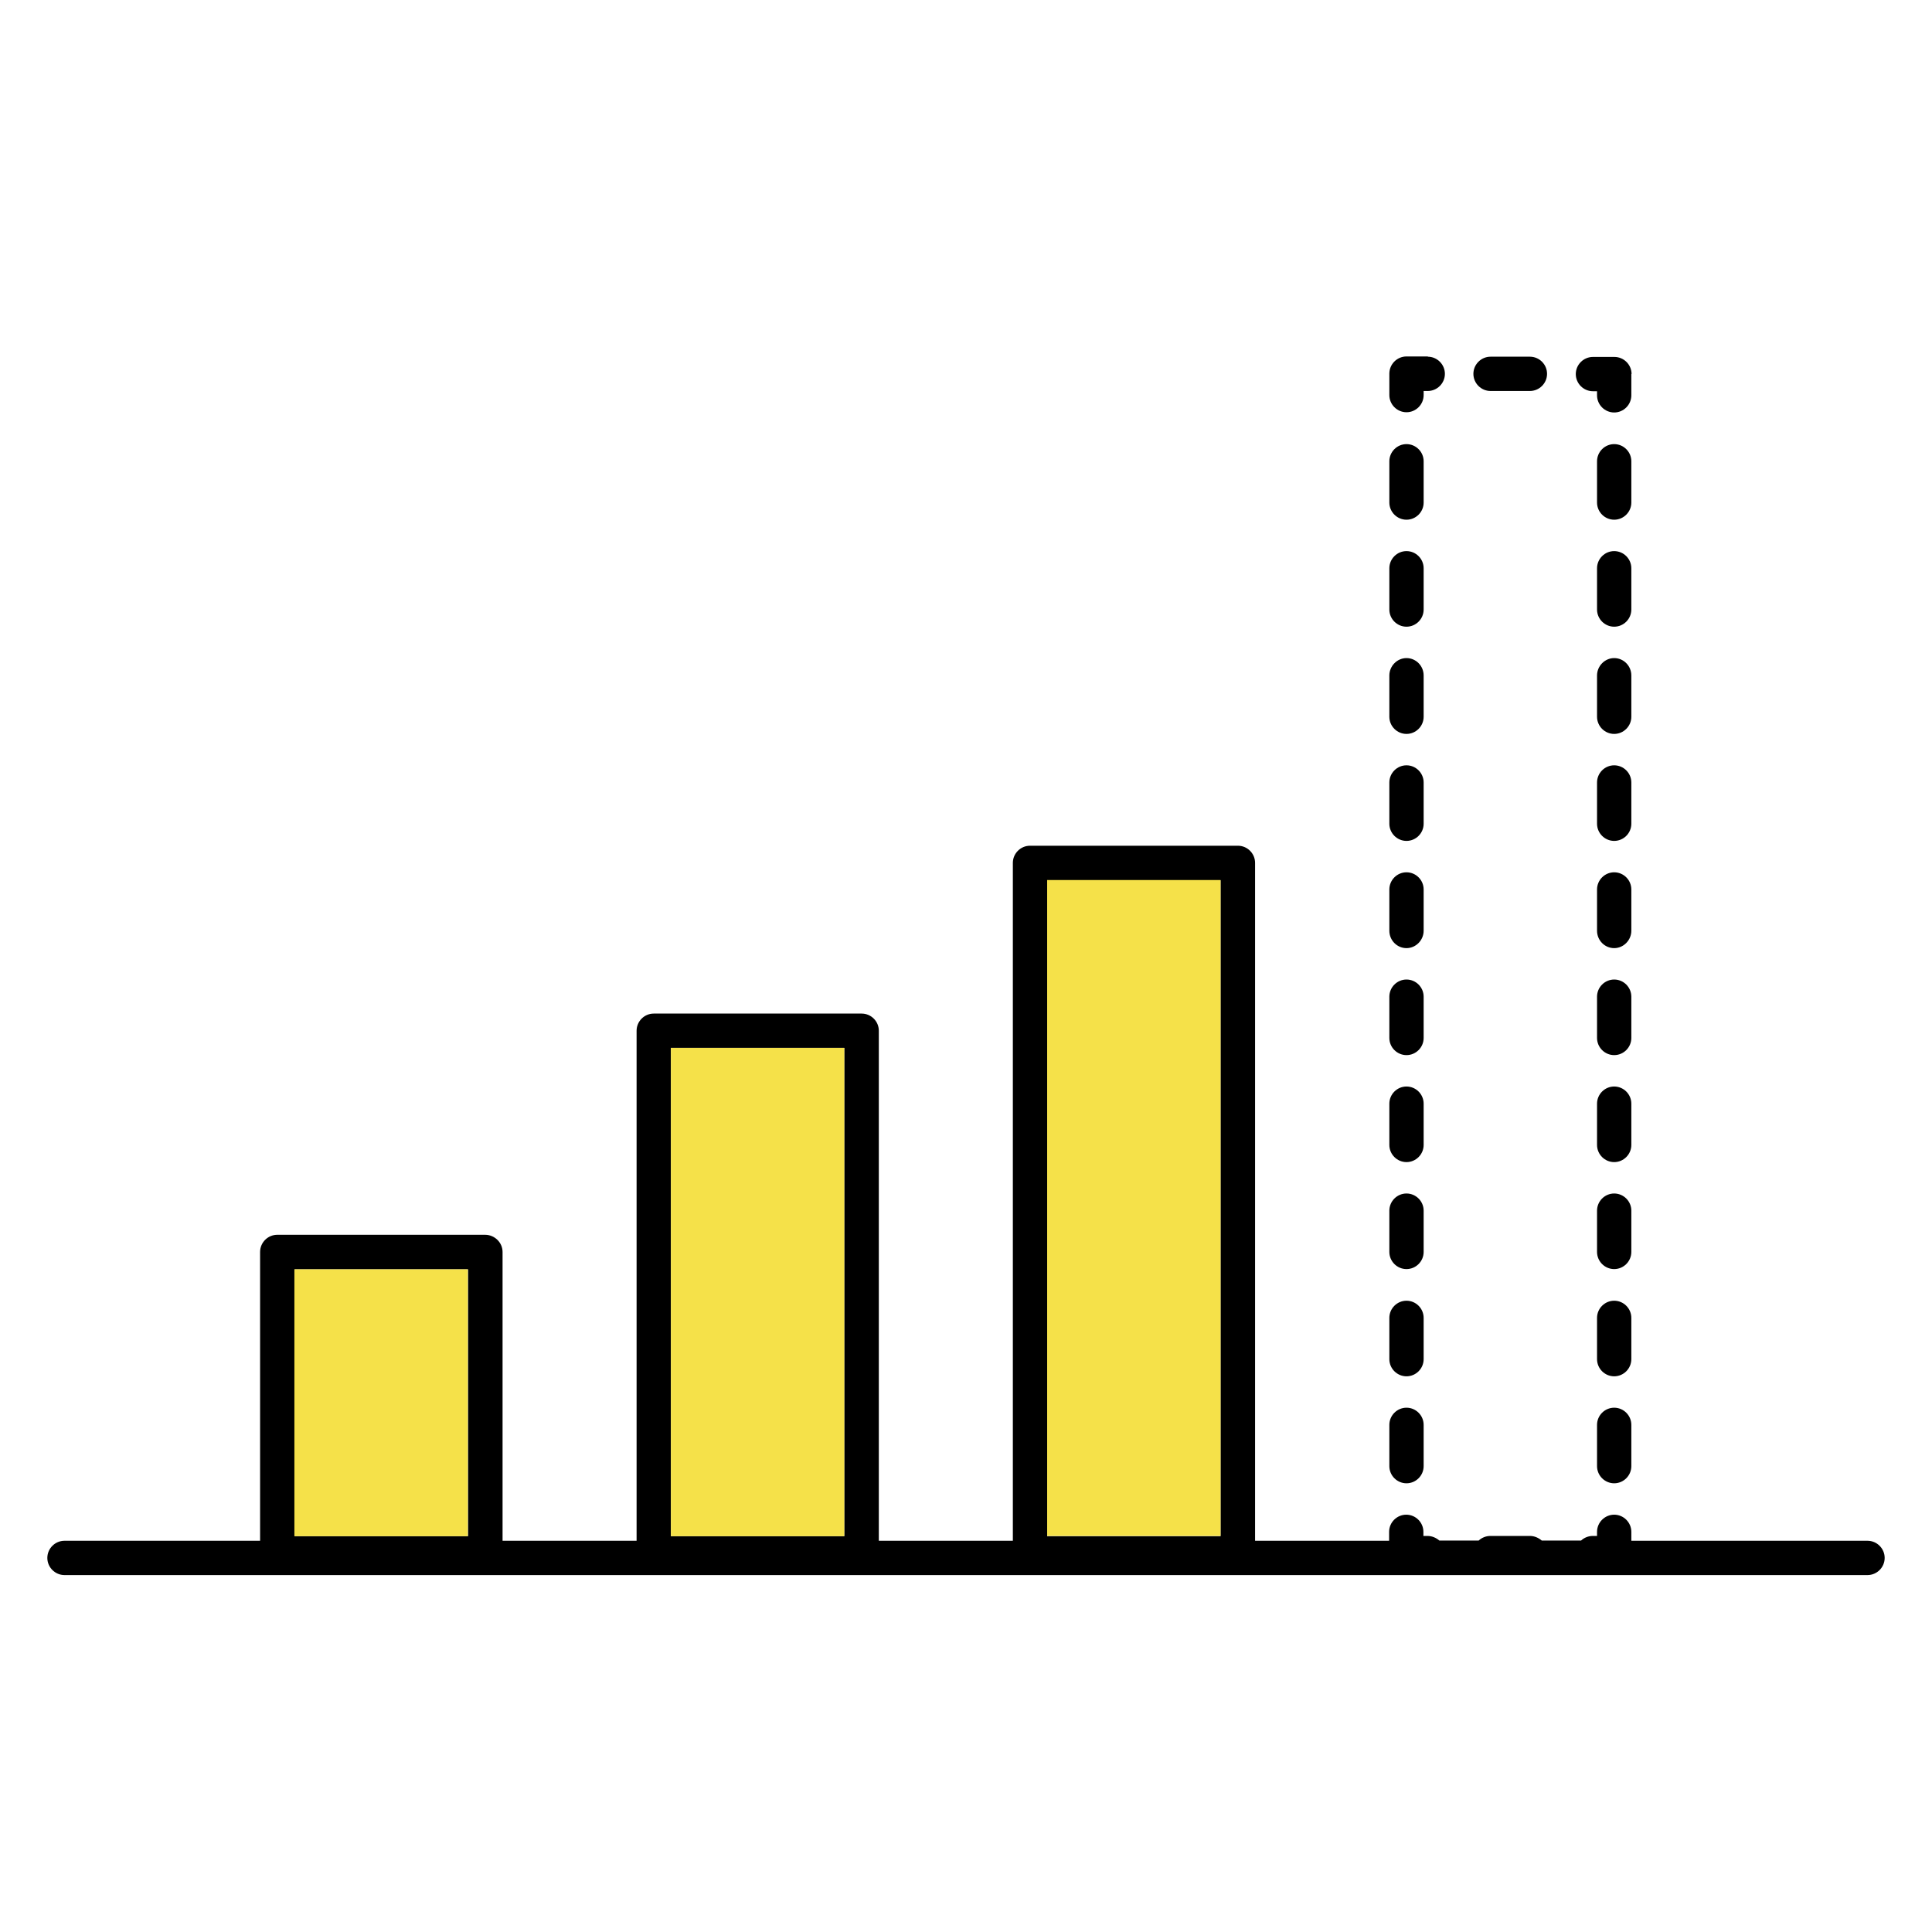 <?xml version="1.0" encoding="UTF-8"?><svg id="_レイヤー_2" xmlns="http://www.w3.org/2000/svg" viewBox="0 0 80 80"><defs><style>.cls-1{fill:none;}.cls-2{fill:#f5e149;}</style></defs><g id="_レイヤー_1-2"><g><rect class="cls-1" width="80" height="80"/><g><path d="m77.33,63.8c.39,0,.71.32.71.71s-.32.71-.71.71H2.67c-.39,0-.71-.32-.71-.71s.32-.71.71-.71h8.1v-11.96c0-.39.32-.71.71-.71h8.61c.39,0,.72.32.72.71v11.96h5.55v-21.12c0-.39.32-.71.71-.71h8.61c.39,0,.71.32.71.71v21.12h5.55v-28.07c0-.39.32-.71.71-.71h8.61c.39,0,.71.32.71.71v28.07h5.55v-.37c0-.39.32-.71.71-.71s.71.32.71.71v.17h.17c.19,0,.36.08.49.19h1.63c.13-.12.3-.19.49-.19h1.63c.19,0,.36.08.49.19h1.63c.13-.12.3-.19.49-.19h.17v-.17c0-.39.32-.71.71-.71s.71.32.71.71v.37h9.78Zm-26.79-.19v-27.16h-7.18v27.16h7.18Zm-15.58,0v-20.22h-7.18v20.22h7.18Zm-15.58,0v-11.05h-7.18v11.05h7.18Z"/><path d="m67.55,59v1.71c0,.39-.32.71-.71.71s-.71-.32-.71-.71v-1.71c0-.39.32-.71.71-.71s.71.32.71.71Z"/><path d="m67.55,54.57v1.71c0,.39-.32.71-.71.71s-.71-.32-.71-.71v-1.71c0-.39.32-.71.71-.71s.71.32.71.71Z"/><path d="m67.55,50.13v1.71c0,.39-.32.71-.71.71s-.71-.32-.71-.71v-1.71c0-.39.32-.71.71-.71s.71.32.71.71Z"/><path d="m67.55,45.7v1.71c0,.39-.32.71-.71.71s-.71-.32-.71-.71v-1.71c0-.39.32-.71.71-.71s.71.32.71.71Z"/><path d="m67.55,41.27v1.71c0,.39-.32.71-.71.71s-.71-.32-.71-.71v-1.71c0-.39.32-.71.71-.71s.71.32.71.71Z"/><path d="m67.55,36.83v1.71c0,.39-.32.72-.71.72s-.71-.32-.71-.72v-1.71c0-.39.32-.71.71-.71s.71.32.71.71Z"/><path d="m67.55,32.4v1.71c0,.39-.32.71-.71.71s-.71-.32-.71-.71v-1.71c0-.39.32-.71.71-.71s.71.32.71.71Z"/><path d="m67.55,27.97v1.71c0,.39-.32.71-.71.71s-.71-.32-.71-.71v-1.71c0-.39.32-.72.71-.72s.71.32.71.72Z"/><path d="m67.55,23.53v1.71c0,.39-.32.71-.71.71s-.71-.32-.71-.71v-1.71c0-.39.32-.71.71-.71s.71.32.71.71Z"/><path d="m67.55,19.1v1.71c0,.39-.32.71-.71.71s-.71-.32-.71-.71v-1.71c0-.39.32-.71.71-.71s.71.32.71.71Z"/><path d="m67.55,15.48v.89c0,.39-.32.71-.71.71s-.71-.32-.71-.71v-.17h-.17c-.39,0-.71-.32-.71-.71s.32-.71.71-.71h.89c.39,0,.71.32.71.71Z"/><path d="m63.35,14.77c.39,0,.71.32.71.71s-.32.71-.71.71h-1.63c-.39,0-.71-.32-.71-.71s.32-.71.71-.71h1.63Z"/><path d="m59.12,14.77c.39,0,.71.32.71.71s-.32.71-.71.71h-.17v.17c0,.39-.32.71-.71.71s-.71-.32-.71-.71v-.89c0-.39.32-.71.71-.71h.89Z"/><path d="m58.95,59v1.71c0,.39-.32.71-.71.71s-.71-.32-.71-.71v-1.71c0-.39.32-.71.71-.71s.71.32.71.71Z"/><path d="m58.95,54.57v1.71c0,.39-.32.71-.71.71s-.71-.32-.71-.71v-1.71c0-.39.32-.71.71-.71s.71.32.71.71Z"/><path d="m58.95,50.13v1.71c0,.39-.32.71-.71.71s-.71-.32-.71-.71v-1.71c0-.39.32-.71.71-.71s.71.32.71.71Z"/><path d="m58.95,45.7v1.71c0,.39-.32.71-.71.71s-.71-.32-.71-.71v-1.71c0-.39.32-.71.71-.71s.71.32.71.71Z"/><path d="m58.95,41.27v1.71c0,.39-.32.71-.71.71s-.71-.32-.71-.71v-1.71c0-.39.32-.71.71-.71s.71.32.71.71Z"/><path d="m58.95,36.83v1.71c0,.39-.32.72-.71.72s-.71-.32-.71-.72v-1.71c0-.39.32-.71.71-.71s.71.32.71.71Z"/><path d="m58.95,32.4v1.71c0,.39-.32.71-.71.71s-.71-.32-.71-.71v-1.71c0-.39.32-.71.71-.71s.71.32.71.71Z"/><path d="m58.95,27.97v1.71c0,.39-.32.71-.71.71s-.71-.32-.71-.71v-1.71c0-.39.32-.72.71-.72s.71.32.71.72Z"/><path d="m58.95,23.53v1.71c0,.39-.32.71-.71.71s-.71-.32-.71-.71v-1.71c0-.39.32-.71.71-.71s.71.32.71.71Z"/><path d="m58.95,19.1v1.71c0,.39-.32.71-.71.71s-.71-.32-.71-.71v-1.71c0-.39.32-.71.71-.71s.71.32.71.71Z"/><rect class="cls-2" x="43.36" y="36.44" width="7.18" height="27.16"/><rect class="cls-2" x="27.78" y="43.39" width="7.18" height="20.22"/><rect class="cls-2" x="12.19" y="52.56" width="7.18" height="11.05"/></g></g></g></svg>
